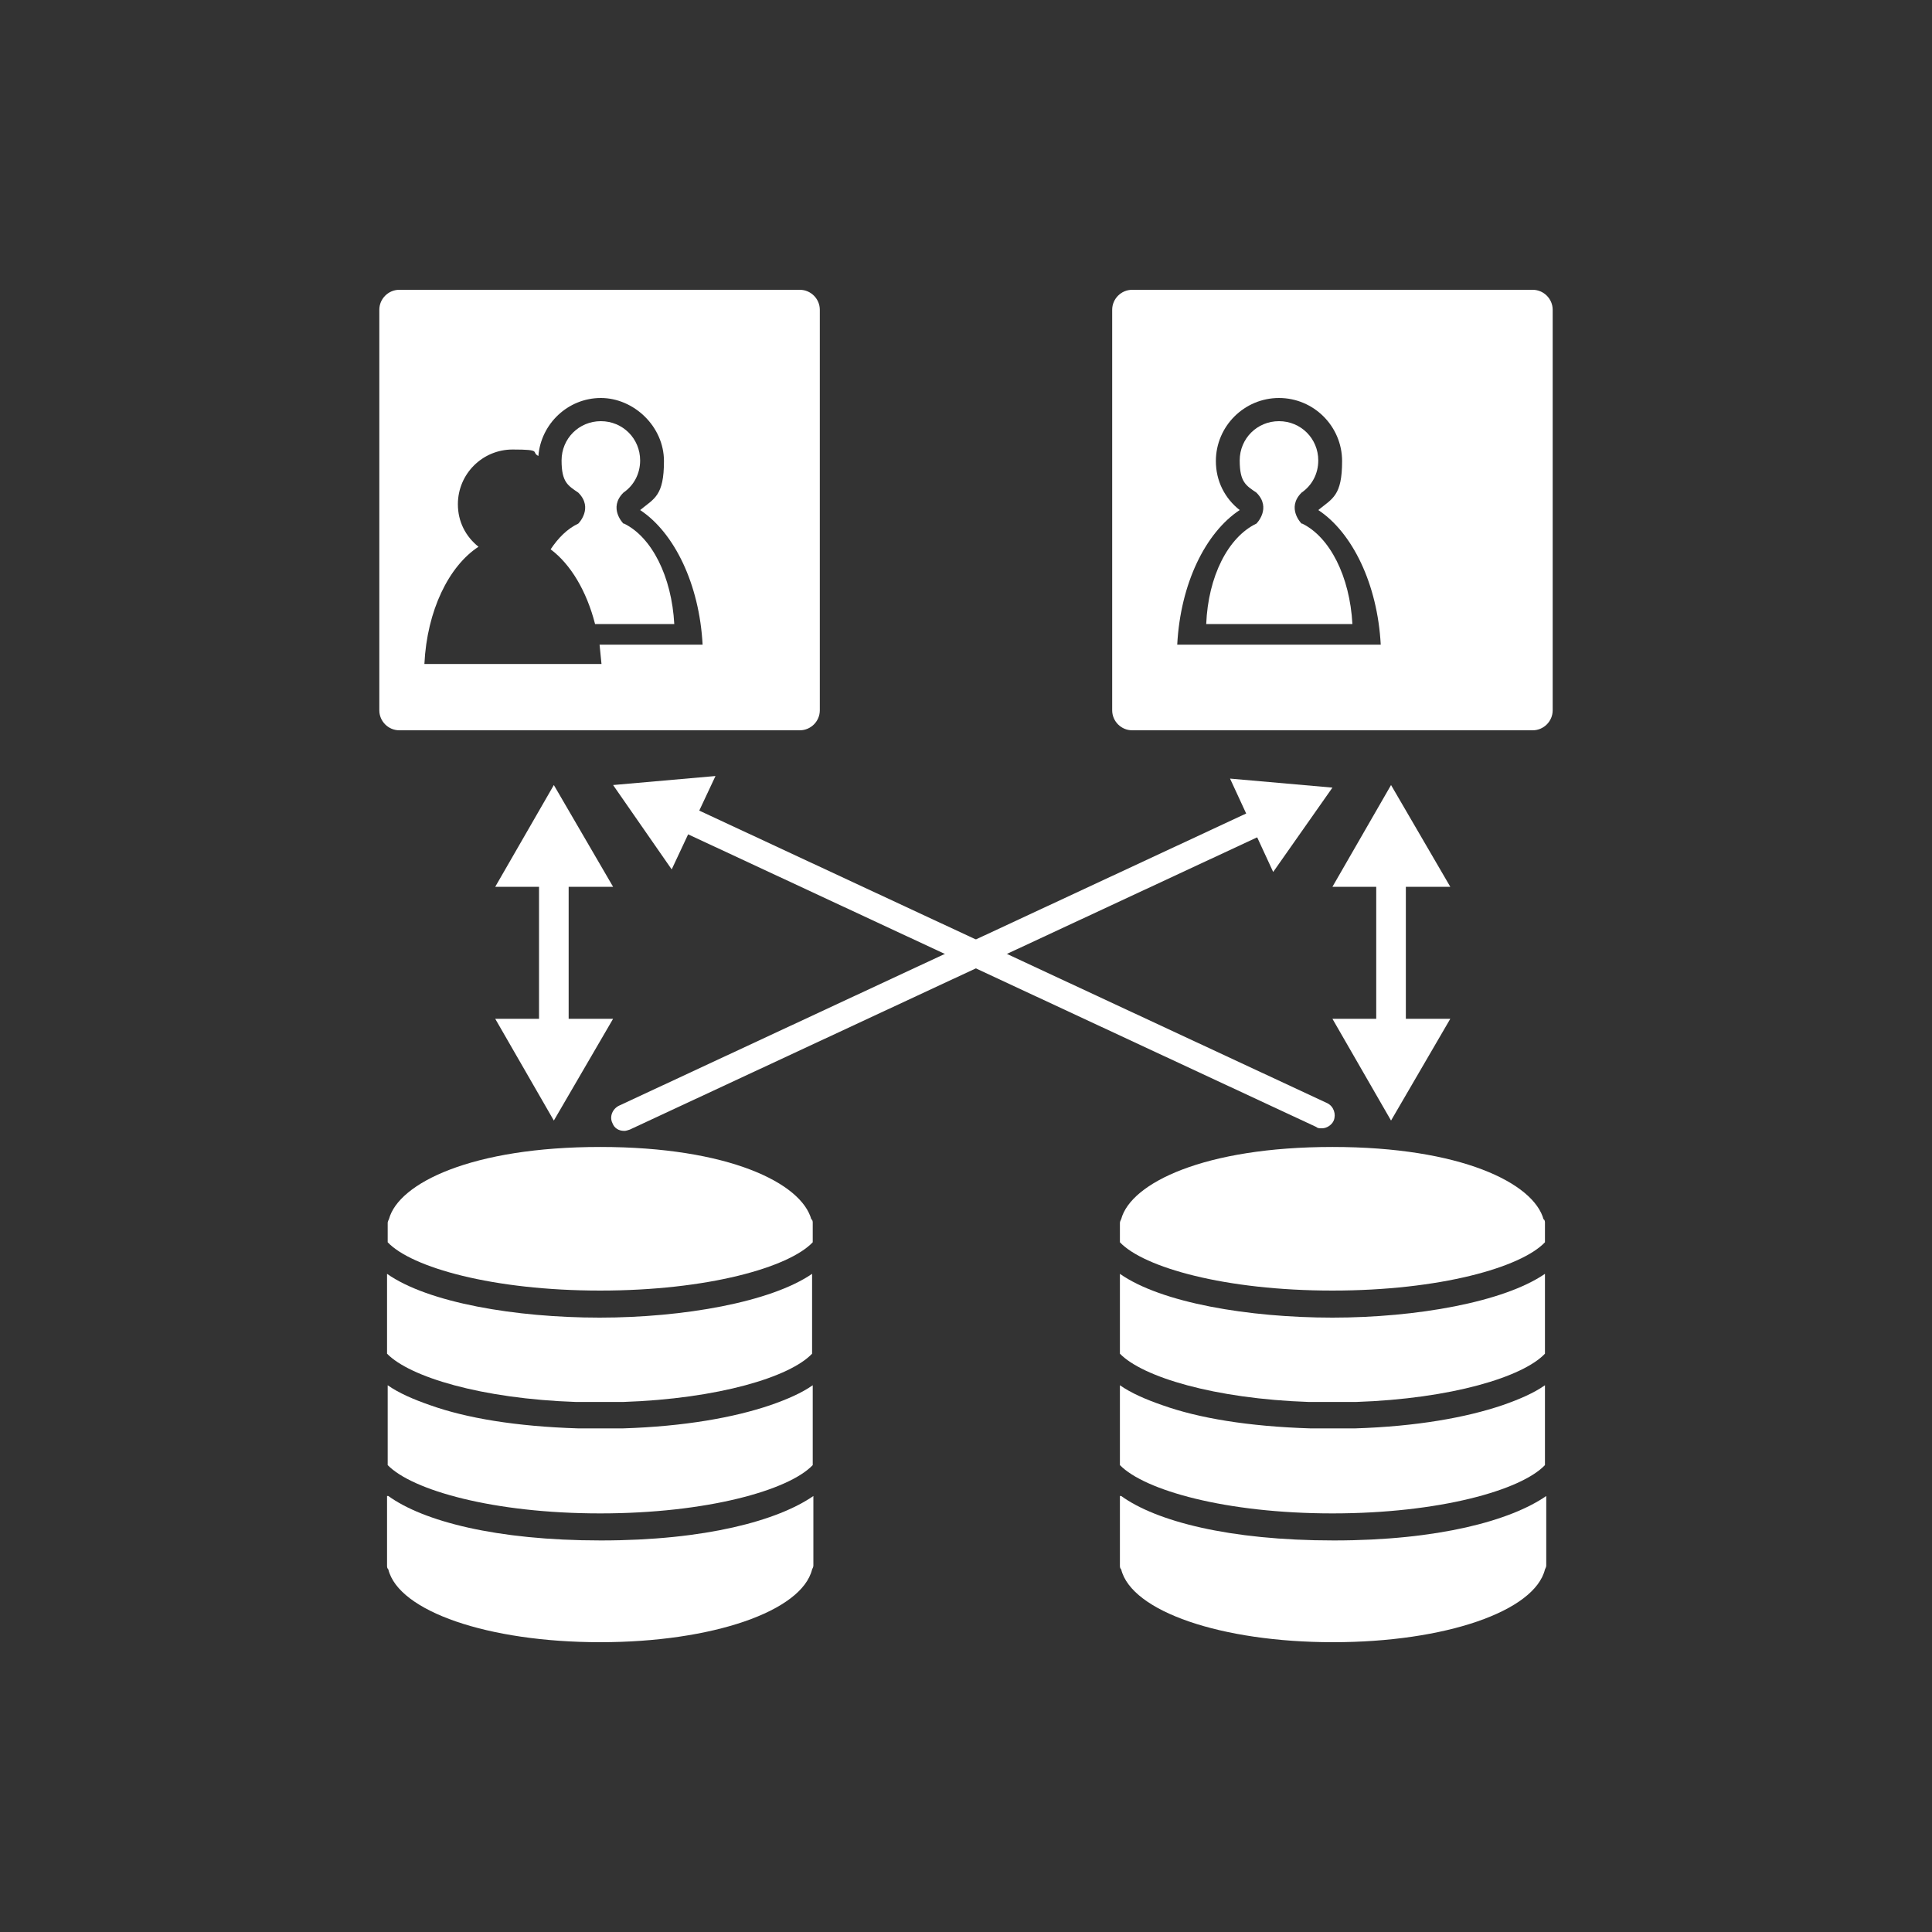 <?xml version="1.0" encoding="UTF-8"?><svg xmlns="http://www.w3.org/2000/svg" id="Ebene_2" version="1.1" viewBox="0 0 300 300"><rect x="0" y="0" width="300" height="300" fill="#333333" stroke="none"/><defs><style>.st0 {
        fill: #fff;
      }</style></defs><path class="st0" d="M210.3,221.8c-1.1,0-2.3,0-3.4,0s-2.3,0-3.4,0c-9.7-.3-17.4-1.6-23-3.6-2.6-.9-4.9-1.9-6.6-3.1v12.4c3.8,3.9,16.4,7.5,33,7.5s29.3-3.6,33-7.5v-12.4c-1.7,1.2-4,2.2-6.6,3.1-5.6,1.9-13.3,3.3-22.9,3.6h0ZM210.3,221.8"/><path class="st0" d="M173.9,197.8v12.4c3.5,3.6,14.6,7,29.4,7.5.2,0,.3,0,.5,0,.4,0,.9,0,1.3,0,.6,0,1.2,0,1.8,0s1.2,0,1.8,0c.4,0,.9,0,1.3,0,.2,0,.3,0,.5,0,14.9-.5,26-3.9,29.4-7.5v-12.4c-6.4,4.4-20,6.8-33,6.8s-26.6-2.3-33-6.8h0ZM173.9,197.8"/><path class="st0" d="M239.7,189.4c-1.5-5.7-12.9-11.3-32.8-11.3s-31.3,5.6-32.8,11.2c-.1.2-.2.4-.2.6v3c3.7,3.9,16.3,7.5,33,7.5s29.3-3.6,33-7.5v-3c0-.2,0-.4-.2-.6h0ZM239.7,189.4"/><path class="st0" d="M173.9,232.3v10.8c0,.2,0,.4.2.6,1.6,6.5,15.5,11.3,32.9,11.3s31.3-4.8,32.9-11.3c.1-.2.2-.4.2-.6v-10.8c-5.5,3.8-16.7,6.9-33,6.9s-27.6-3-33-6.9h0ZM173.9,232.3"/><path class="st0" d="M96.6,221.8c-1.1,0-2.3,0-3.4,0s-2.3,0-3.4,0c-9.7-.3-17.4-1.6-23-3.6-2.6-.9-4.9-1.9-6.6-3.1v12.4c3.8,3.9,16.4,7.5,33,7.5s29.3-3.6,33-7.5v-12.4c-1.7,1.2-4,2.2-6.6,3.1-5.6,1.9-13.3,3.3-22.9,3.6h0ZM96.6,221.8"/><path class="st0" d="M60.1,197.8v12.4c3.5,3.6,14.6,7,29.4,7.5.2,0,.3,0,.5,0,.4,0,.9,0,1.3,0,.6,0,1.2,0,1.8,0s1.2,0,1.8,0c.4,0,.9,0,1.3,0,.2,0,.3,0,.5,0,14.9-.5,26-3.9,29.4-7.5v-12.4c-6.4,4.4-20,6.8-33,6.8s-26.6-2.3-33-6.8h0ZM60.1,197.8"/><path class="st0" d="M126,189.4c-1.5-5.7-12.9-11.3-32.8-11.3s-31.3,5.6-32.8,11.2c-.1.2-.2.4-.2.6v3c3.7,3.9,16.3,7.5,33,7.5s29.3-3.6,33-7.5v-3c0-.2,0-.4-.2-.6h0ZM126,189.4"/><path class="st0" d="M60.1,232.3v10.8c0,.2,0,.4.2.6,1.6,6.5,15.5,11.3,32.9,11.3s31.3-4.8,32.9-11.3c.1-.2.2-.4.2-.6v-10.8c-5.5,3.8-16.7,6.9-33,6.9s-27.6-3-33-6.9h0ZM60.1,232.3"/><g><polygon class="st0" points="88.3 160.9 83.7 160.9 83.7 150.5 83.7 150.5 83.7 135.1 88.3 135.1 88.3 145.9 88.3 145.9 88.3 160.9"/><polygon class="st0" points="76.9 137.7 86 121.9 95.2 137.7 76.9 137.7"/><polygon class="st0" points="76.9 158.2 86 174 95.2 158.2 76.9 158.2"/></g><g><polygon class="st0" points="218.3 160.9 213.7 160.9 213.7 150.5 213.7 150.5 213.7 135.1 218.3 135.1 218.3 145.9 218.3 145.9 218.3 160.9"/><polygon class="st0" points="206.9 137.7 216 121.9 225.2 137.7 206.9 137.7"/><polygon class="st0" points="206.9 158.2 216 174 225.2 158.2 206.9 158.2"/></g><g><path class="st0" d="M205.2,175.2c-.3,0-.6,0-.8-.2l-99.6-46.4c-1-.5-1.4-1.7-1-2.7.5-1,1.7-1.4,2.7-1l99.6,46.4c1,.5,1.4,1.7,1,2.7-.3.7-1.1,1.2-1.8,1.2Z"/><polygon class="st0" points="104.3 135 95.2 121.9 111.1 120.5 104.3 135"/></g><g><path class="st0" d="M96.9,175.6c-.8,0-1.5-.4-1.8-1.2-.5-1,0-2.2,1-2.7l99.6-46.4c1-.5,2.2,0,2.7,1,.5,1,0,2.2-1,2.7l-99.6,46.4c-.3.1-.6.2-.8.2Z"/><polygon class="st0" points="191 120.9 206.9 122.3 197.7 135.4 191 120.9"/></g><g><path class="st0" d="M202.1,81.3s-2.4-2.4,0-4.8h0c1.6-1.1,2.6-2.9,2.6-5,0-3.4-2.7-6.1-6.1-6.1s-6.1,2.7-6.1,6.1,1,3.9,2.6,5h0c2.4,2.4,0,4.8,0,4.8-4.4,2.1-7.5,8.2-7.8,15.6h22.7c-.4-7.4-3.5-13.5-7.8-15.6Z"/><path class="st0" d="M238,45h-62.2c-1.7,0-3.1,1.4-3.1,3.1v62.2c0,1.7,1.4,3.1,3.1,3.1h62.2c1.7,0,3.1-1.4,3.1-3.1v-62.2c0-1.7-1.4-3.1-3.1-3.1ZM182.8,100.1c.5-9.5,4.4-17.4,9.7-20.9-2.3-1.8-3.7-4.5-3.7-7.6,0-5.4,4.4-9.8,9.8-9.8s9.8,4.4,9.8,9.8-1.5,5.8-3.7,7.6c5.3,3.5,9.2,11.5,9.7,20.9h-31.5Z"/></g><g><path class="st0" d="M124.2,45h-62.2c-1.7,0-3.1,1.4-3.1,3.1v62.2c0,1.7,1.4,3.1,3.1,3.1h62.2c1.7,0,3.1-1.4,3.1-3.1v-62.2c0-1.7-1.4-3.1-3.1-3.1ZM93.3,103.1h-27.4c.4-8.3,3.8-15.2,8.4-18.2-2-1.6-3.2-3.9-3.2-6.6,0-4.7,3.8-8.5,8.5-8.5s2.8.4,4,1c.4-5,4.6-9,9.7-9s9.8,4.4,9.8,9.8-1.5,5.8-3.7,7.6c5.3,3.5,9.2,11.5,9.7,20.9h-16c.1,1,.2,2,.3,3Z"/><path class="st0" d="M96.8,81.3s-2.4-2.4,0-4.8h0c1.6-1.1,2.6-2.9,2.6-5,0-3.4-2.7-6.1-6.1-6.1s-6.1,2.7-6.1,6.1,1,3.9,2.6,5h0c2.4,2.4,0,4.8,0,4.8-1.7.8-3.1,2.2-4.3,4,3.1,2.3,5.6,6.5,6.9,11.6h12.3c-.4-7.4-3.5-13.5-7.8-15.6Z"/></g></svg>